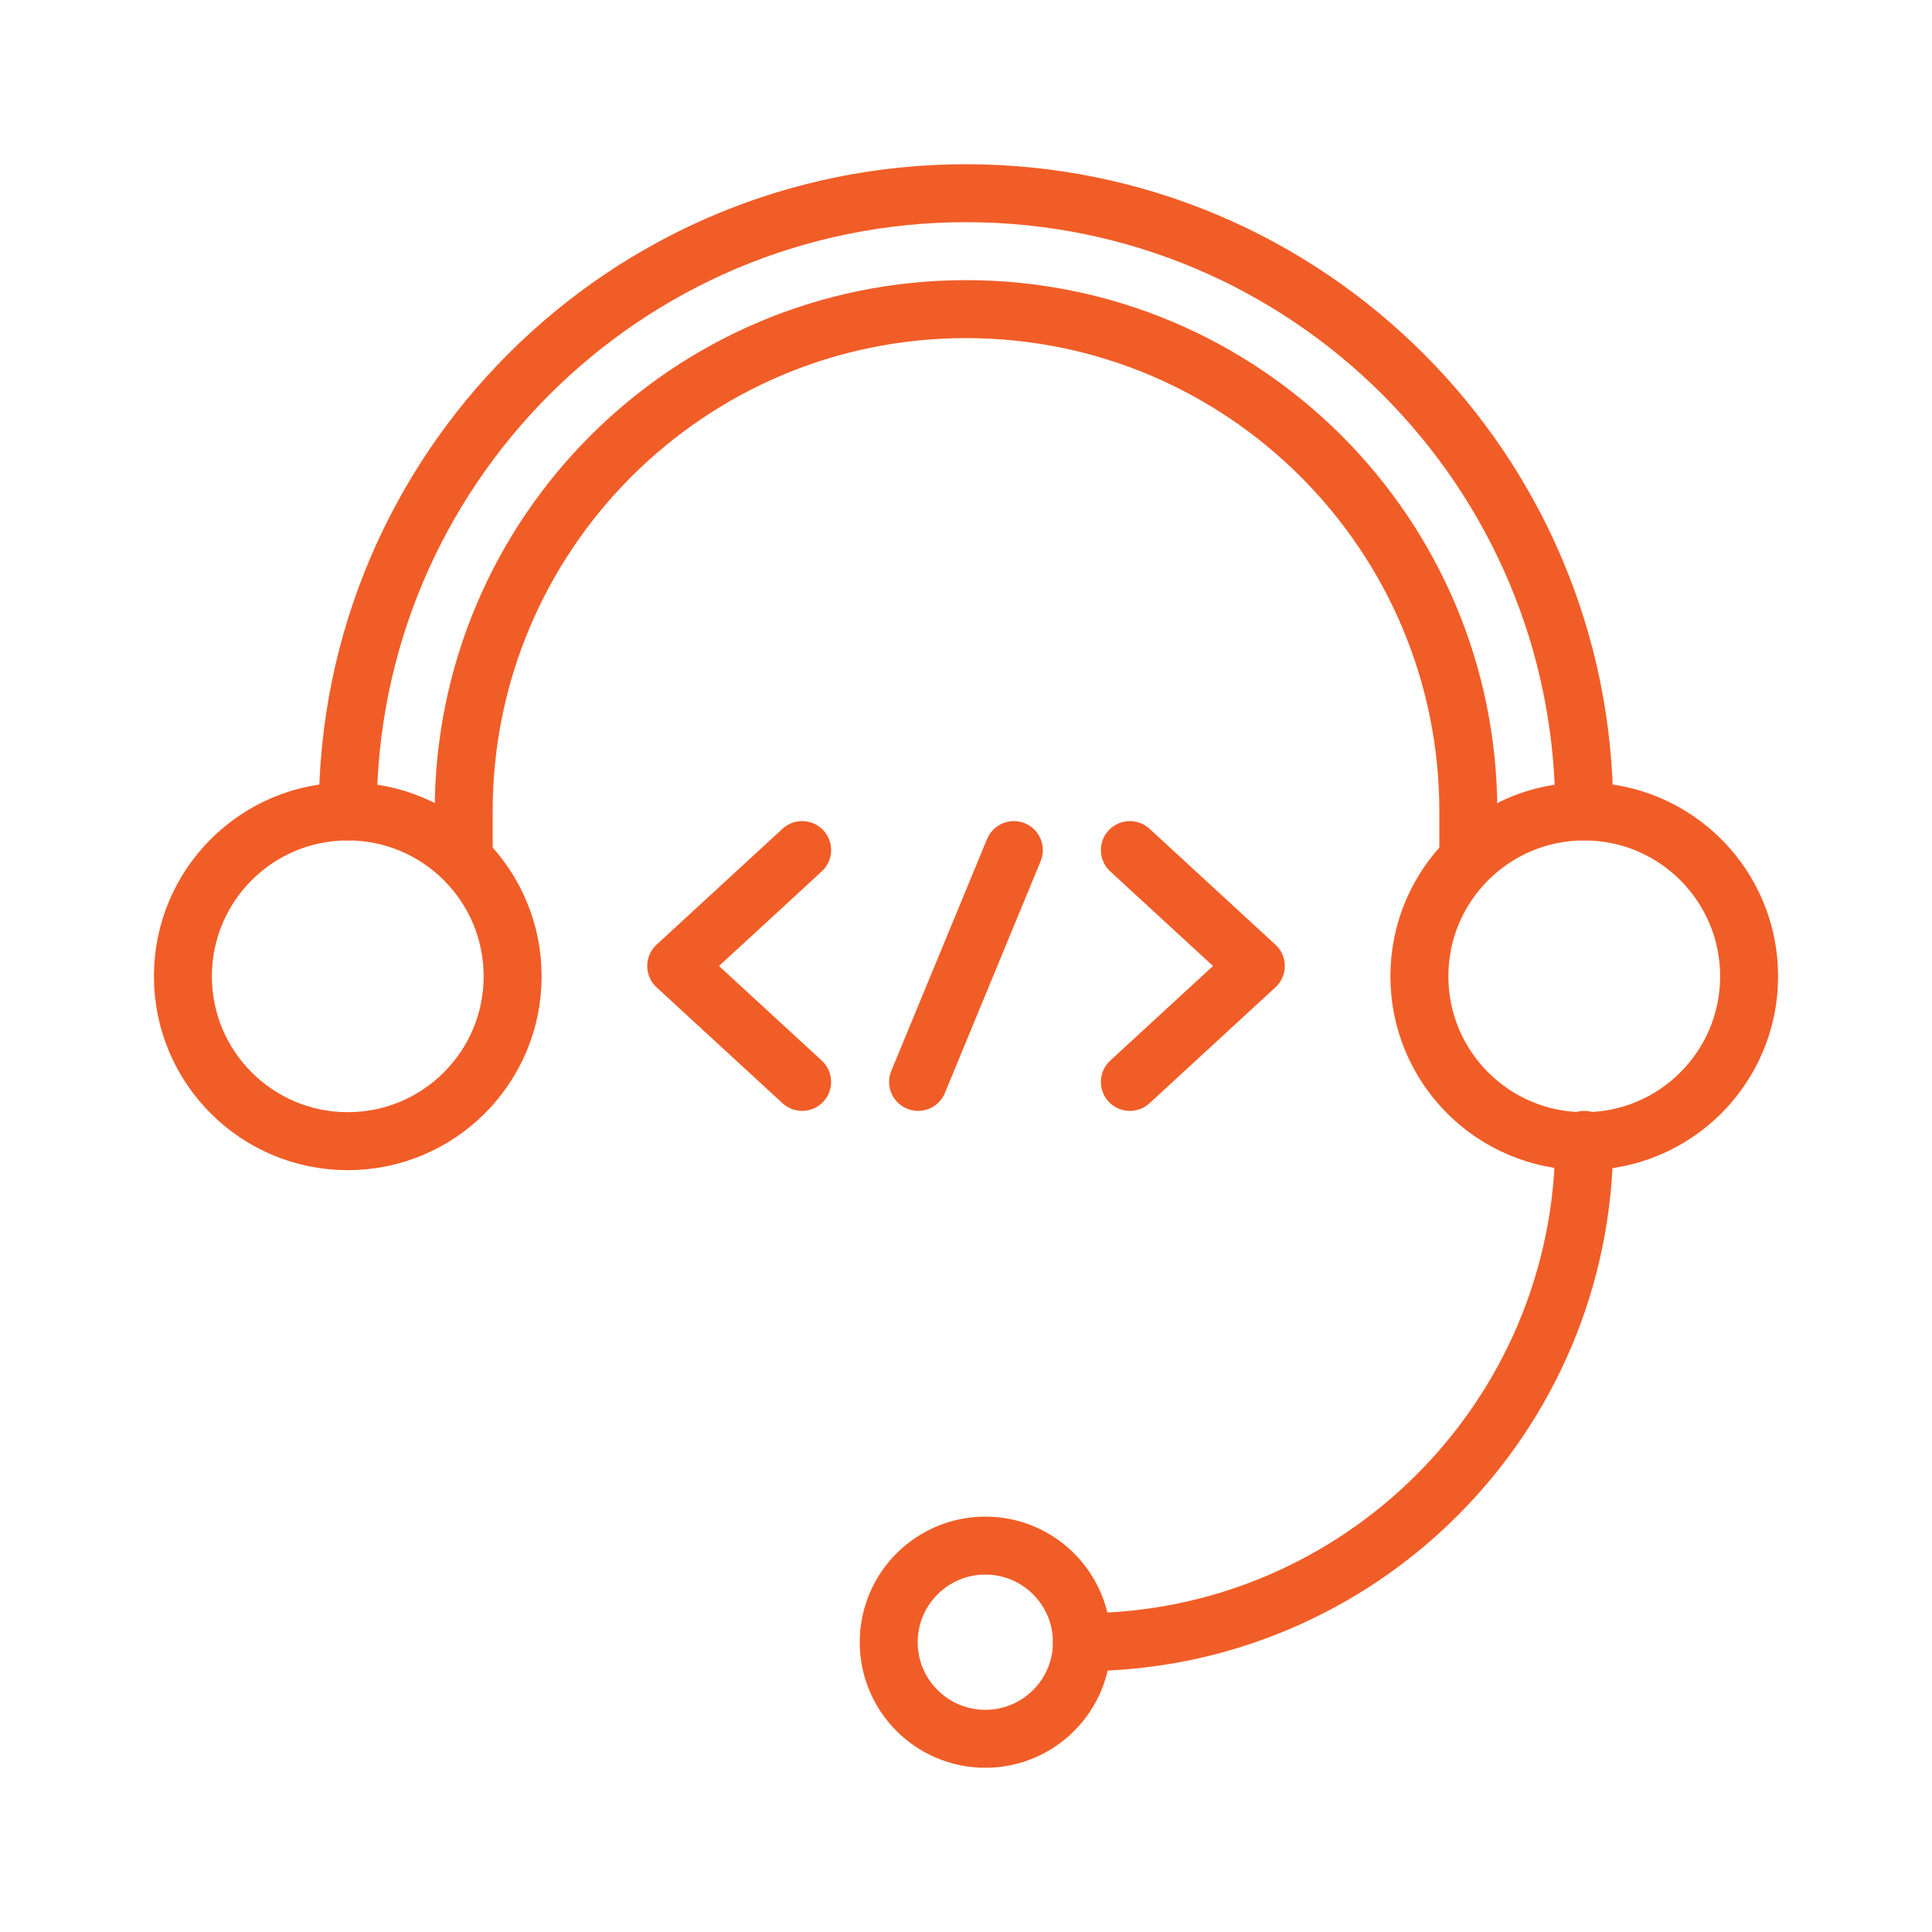 <svg alt="Service Software Support" width="100" height="100" viewBox="0 0 100 100" fill="none" xmlns="http://www.w3.org/2000/svg">
<path d="M82 42C82 24.327 67.673 10 50 10C32.327 10 18 24.327 18 42" stroke="#F15D27" stroke-width="3" stroke-miterlimit="10" stroke-linecap="round" stroke-linejoin="round"/>
<path d="M24 44V42C24 27.641 35.641 16 50 16C64.359 16 76 27.641 76 42V44" stroke="#F15D27" stroke-width="3" stroke-miterlimit="10" stroke-linecap="round" stroke-linejoin="round"/>
<path d="M82 59C82 73.359 70.359 85 56 85" stroke="#F15D27" stroke-width="3" stroke-miterlimit="10" stroke-linecap="round" stroke-linejoin="round"/>
<path d="M26.534 50.533C26.534 55.246 22.713 59.067 18 59.067V59.067C13.287 59.067 9.467 55.246 9.467 50.533V50.533C9.467 45.821 13.287 42 18 42V42C22.713 42 26.534 45.821 26.534 50.533V50.533Z" stroke="#F15D27" stroke-width="3" stroke-miterlimit="10" stroke-linecap="round" stroke-linejoin="round"/>
<path d="M90.534 50.533C90.534 55.246 86.713 59.067 82 59.067V59.067C77.287 59.067 73.467 55.246 73.467 50.533V50.533C73.467 45.821 77.287 42 82 42V42C86.713 42 90.534 45.821 90.534 50.533V50.533Z" stroke="#F15D27" stroke-width="3" stroke-miterlimit="10" stroke-linecap="round" stroke-linejoin="round"/>
<path d="M56 85C56 87.761 53.761 90 51 90V90C48.239 90 46 87.761 46 85V85C46 82.239 48.239 80 51 80V80C53.761 80 56 82.239 56 85V85Z" stroke="#F15D27" stroke-width="3" stroke-miterlimit="10" stroke-linecap="round" stroke-linejoin="round"/>
<path d="M41.518 44L35 50L41.518 55.999" stroke="#F15D27" stroke-width="3" stroke-miterlimit="10" stroke-linecap="round" stroke-linejoin="round"/>
<path d="M58.482 44L65 50L58.482 56" stroke="#F15D27" stroke-width="3" stroke-miterlimit="10" stroke-linecap="round" stroke-linejoin="round"/>
<path d="M47.521 55.999L52.477 44" stroke="#F15D27" stroke-width="3" stroke-miterlimit="10" stroke-linecap="round" stroke-linejoin="round"/>
</svg>
